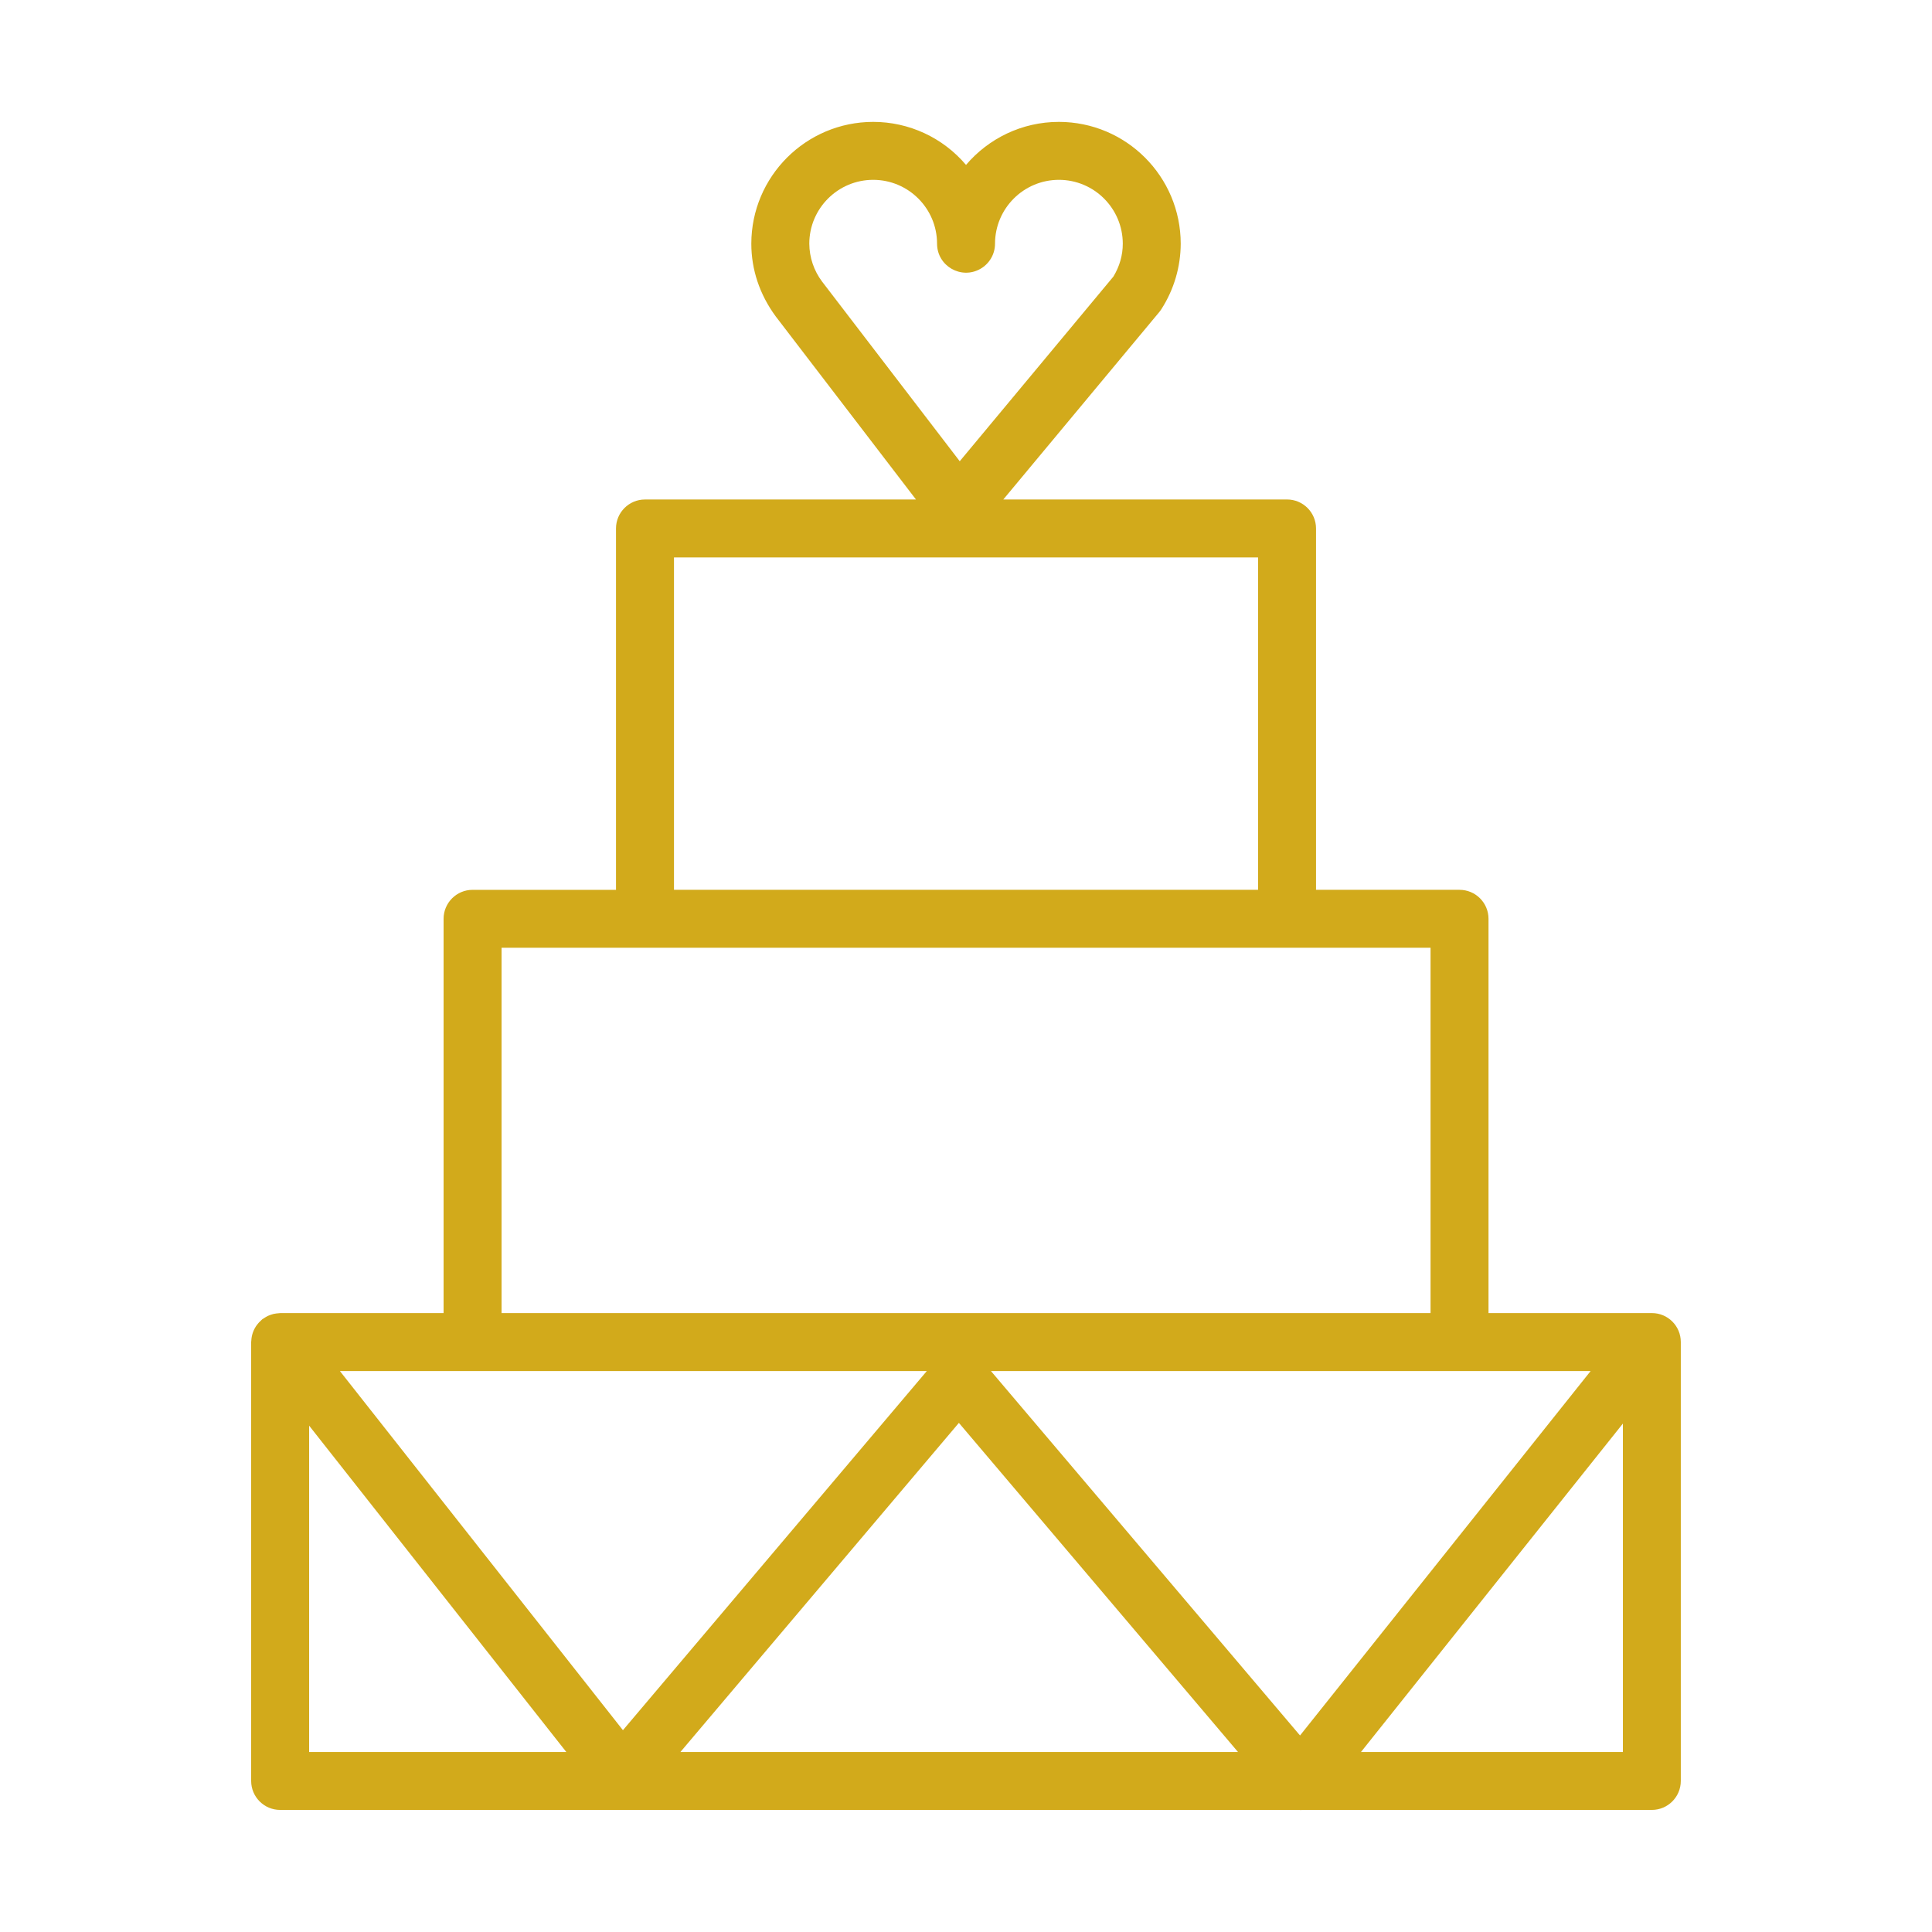 <?xml version="1.0" encoding="UTF-8"?> <svg xmlns="http://www.w3.org/2000/svg" viewBox="1950 2450 100 100" width="100" height="100"><path fill="#d2aa1b" stroke="none" fill-opacity="1" stroke-width="1" stroke-opacity="1" color="rgb(51, 51, 51)" fill-rule="evenodd" font-size-adjust="none" id="tSvgd4eab91ff7" title="Path 5" d="M 2035.501 2517.965 C 2032.682 2517.965 2029.864 2517.965 2027.045 2517.965 C 2027.045 2511.162 2027.045 2504.36 2027.045 2497.557 C 2027.045 2496.729 2026.373 2496.057 2025.545 2496.057 C 2023.069 2496.057 2020.593 2496.057 2018.117 2496.057 C 2018.117 2489.822 2018.117 2483.588 2018.117 2477.353 C 2018.117 2476.525 2017.445 2475.853 2016.617 2475.853 C 2011.722 2475.853 2006.826 2475.853 2001.931 2475.853 C 2004.621 2472.62 2007.312 2469.387 2010.002 2466.154 C 2010.043 2466.105 2010.081 2466.053 2010.115 2465.999 C 2010.763 2464.989 2011.11 2463.814 2011.114 2462.614 C 2011.11 2459.133 2008.29 2456.313 2004.809 2456.309 C 2002.885 2456.309 2001.159 2457.174 2000.001 2458.536 C 1998.805 2457.123 1997.047 2456.308 1995.196 2456.309 C 1991.715 2456.312 1988.892 2459.133 1988.888 2462.614 C 1988.888 2463.953 1989.319 2465.246 1990.151 2466.377 C 1992.571 2469.536 1994.991 2472.695 1997.411 2475.854 C 1992.735 2475.854 1988.06 2475.854 1983.384 2475.854 C 1982.556 2475.854 1981.884 2476.526 1981.884 2477.354 C 1981.884 2483.589 1981.884 2489.823 1981.884 2496.058 C 1979.409 2496.058 1976.935 2496.058 1974.46 2496.058 C 1973.632 2496.058 1972.96 2496.73 1972.96 2497.558 C 1972.96 2504.361 1972.96 2511.163 1972.96 2517.966 C 1970.14 2517.966 1967.321 2517.966 1964.501 2517.966 C 1964.482 2517.966 1964.465 2517.971 1964.446 2517.971 C 1964.395 2517.973 1964.344 2517.978 1964.293 2517.986 C 1964.245 2517.993 1964.197 2517.999 1964.15 2518.011 C 1964.105 2518.022 1964.061 2518.037 1964.017 2518.052 C 1963.967 2518.068 1963.919 2518.087 1963.871 2518.108 C 1963.832 2518.126 1963.795 2518.148 1963.757 2518.17 C 1963.708 2518.197 1963.661 2518.227 1963.616 2518.26 C 1963.602 2518.27 1963.587 2518.277 1963.573 2518.287 C 1963.551 2518.304 1963.535 2518.325 1963.515 2518.343 C 1963.439 2518.41 1963.37 2518.483 1963.309 2518.563 C 1963.22 2518.68 1963.149 2518.809 1963.098 2518.946 C 1963.046 2519.086 1963.016 2519.232 1963.008 2519.381 C 1963.007 2519.409 1963 2519.435 1963 2519.464 C 1963 2527.036 1963 2534.609 1963 2542.181 C 1963 2543.009 1963.672 2543.681 1964.5 2543.681 C 1982.087 2543.681 1999.673 2543.681 2017.26 2543.681 C 2017.281 2543.682 2017.301 2543.688 2017.322 2543.688 C 2017.329 2543.688 2017.337 2543.688 2017.344 2543.688 C 2017.362 2543.688 2017.38 2543.682 2017.398 2543.681 C 2023.431 2543.681 2029.465 2543.681 2035.498 2543.681 C 2036.326 2543.681 2036.998 2543.009 2036.998 2542.181 C 2036.998 2534.609 2036.998 2527.036 2036.998 2519.464C 2037 2518.636 2036.329 2517.964 2035.501 2517.965Z M 1992.552 2464.576 C 1992.126 2464.01 1991.894 2463.322 1991.889 2462.613 C 1991.892 2460.788 1993.372 2459.309 1995.197 2459.308 C 1997.021 2459.31 1998.5 2460.789 1998.502 2462.613 C 1998.502 2463.768 1999.752 2464.489 2000.752 2463.912 C 2001.216 2463.644 2001.502 2463.149 2001.502 2462.613 C 2001.505 2460.788 2002.985 2459.309 2004.81 2459.308 C 2006.634 2459.31 2008.113 2460.789 2008.115 2462.613 C 2008.115 2463.209 2007.952 2463.781 2007.63 2464.315 C 2004.979 2467.501 2002.327 2470.688 1999.676 2473.874C 1997.301 2470.775 1994.927 2467.675 1992.552 2464.576Z M 1984.885 2478.853 C 1994.962 2478.853 2005.04 2478.853 2015.117 2478.853 C 2015.117 2484.588 2015.117 2490.322 2015.117 2496.057 C 2005.04 2496.057 1994.962 2496.057 1984.885 2496.057C 1984.885 2490.322 1984.885 2484.588 1984.885 2478.853Z M 1975.961 2499.057 C 1991.989 2499.057 2008.017 2499.057 2024.045 2499.057 C 2024.045 2505.36 2024.045 2511.662 2024.045 2517.965 C 2008.017 2517.965 1991.989 2517.965 1975.961 2517.965C 1975.961 2511.662 1975.961 2505.36 1975.961 2499.057Z M 1966.001 2540.683 C 1966.001 2535.053 1966.001 2529.422 1966.001 2523.792 C 1970.438 2529.422 1974.875 2535.053 1979.312 2540.683C 1974.875 2540.683 1970.438 2540.683 1966.001 2540.683Z M 1967.593 2520.965 C 1977.719 2520.965 1987.846 2520.965 1997.972 2520.965 C 1992.729 2527.161 1987.486 2533.358 1982.243 2539.554C 1977.36 2533.358 1972.476 2527.161 1967.593 2520.965Z M 1985.218 2540.683 C 1990.023 2535.005 1994.827 2529.326 1999.632 2523.648 C 2004.448 2529.326 2009.263 2535.005 2014.079 2540.683C 2004.459 2540.683 1994.838 2540.683 1985.218 2540.683Z M 2017.289 2539.828 C 2011.956 2533.54 2006.624 2527.253 2001.291 2520.965 C 2011.638 2520.965 2021.984 2520.965 2032.331 2520.965C 2027.317 2527.253 2022.303 2533.54 2017.289 2539.828Z M 2034.001 2540.683 C 2029.482 2540.683 2024.963 2540.683 2020.444 2540.683 C 2024.963 2535.016 2029.482 2529.35 2034.001 2523.683C 2034.001 2529.35 2034.001 2535.016 2034.001 2540.683Z"></path><defs> </defs></svg> 